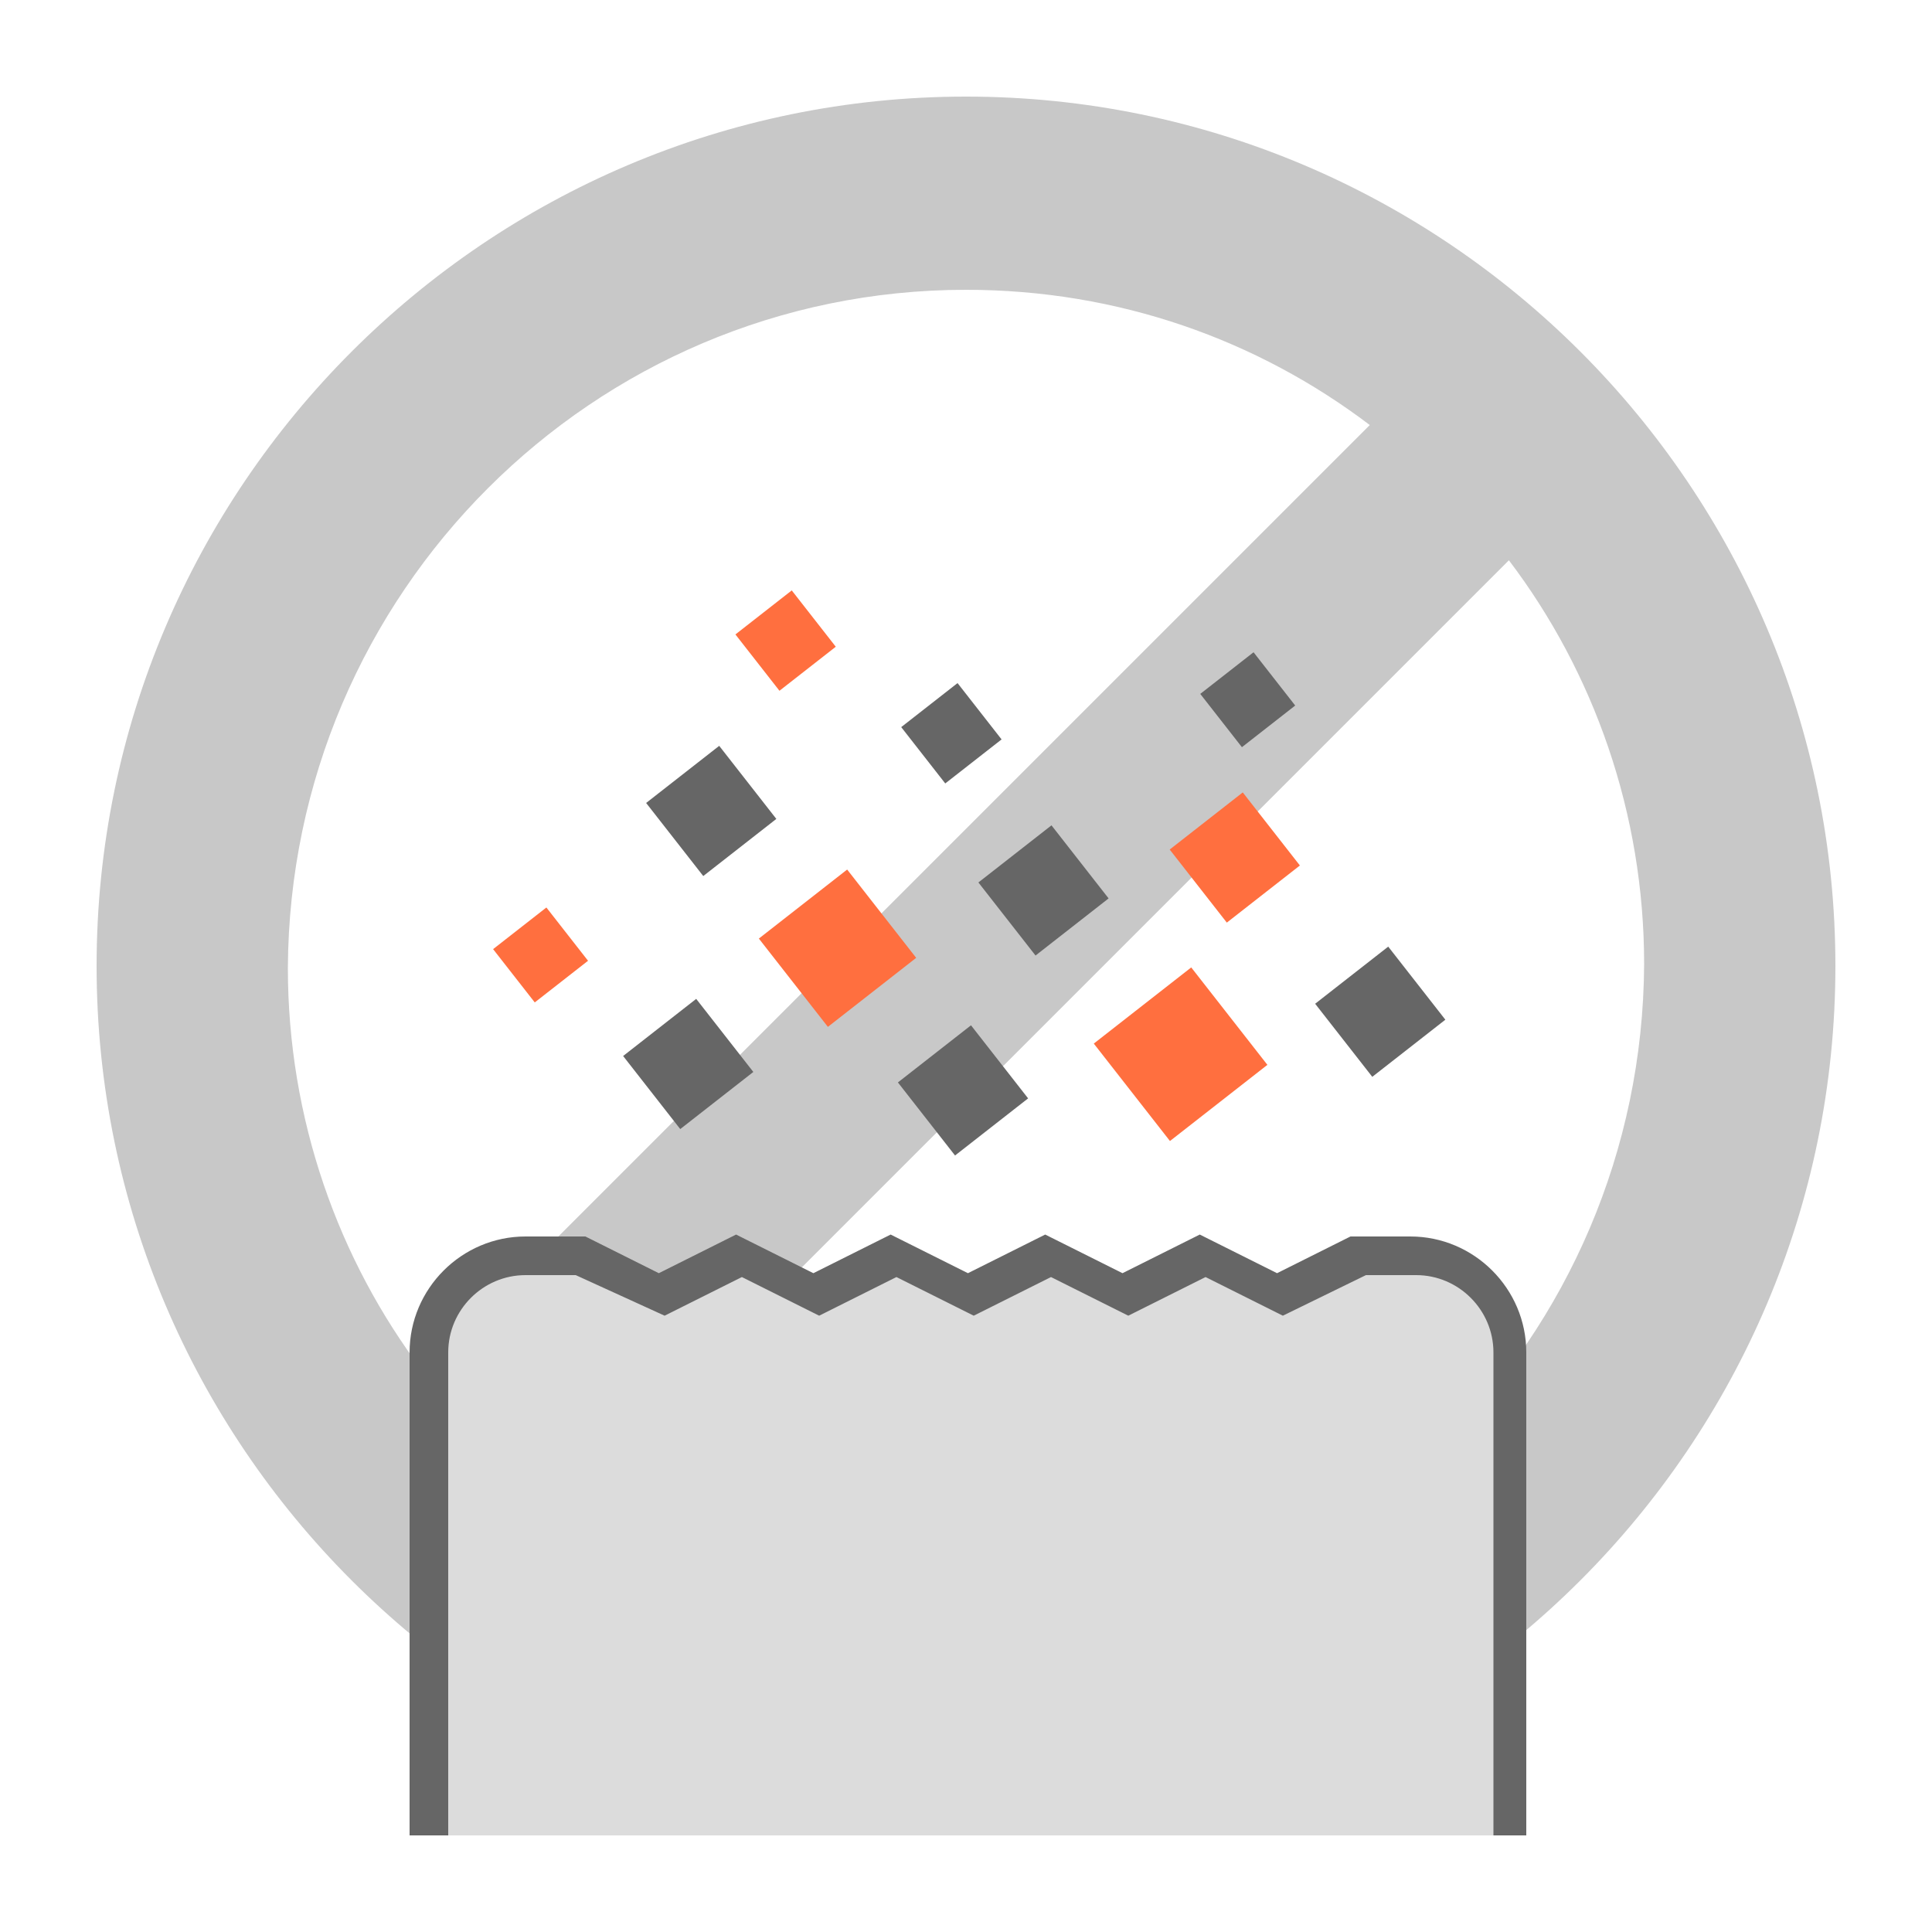 <?xml version="1.0" encoding="utf-8"?>
<!-- Generator: Adobe Illustrator 27.3.1, SVG Export Plug-In . SVG Version: 6.00 Build 0)  -->
<svg version="1.1" id="レイヤー_1" xmlns="http://www.w3.org/2000/svg" xmlns:xlink="http://www.w3.org/1999/xlink" x="0px"
	 y="0px" viewBox="0 0 100 100" style="enable-background:new 0 0 100 100;" xml:space="preserve">
<style type="text/css">
	.st0{fill:#FFFFFF;}
	.st1{fill:#C8C8C8;}
	.st2{fill:#DCDCDC;}
	.st3{fill:#666666;}
	.st4{fill:url(#SVGID_1_);}
	.st5{fill:#FF6F3F;}
	.st6{fill:#F0F0F0;}
</style>
<path class="st1" d="M50,5C25.2,5,5,25.2,5,50s20.2,45,45,45s45-20.2,45-45S74.8,5,50,5z M50,15c7.9,0,15.1,2.6,20.9,7l-49,49
	c-4.4-5.8-7-13.1-7-20.9C15,30.7,30.7,15,50,15z M50,85c-7.9,0-15.1-2.6-20.9-7l49-49c4.4,5.8,7,13.1,7,20.9C85,69.3,69.3,85,50,85z
	"/>
<g>
	<path class="st2" d="M78.3,95V70c0-2.8-2.2-5-5-5h-2.8l-4,2l-4-2l-4,2l-4-2l-4,2l-4-2l-4,2l-4-2l-4,2l-4-2h-2.8c-2.8,0-5,2.2-5,5
		v25"/>
	<path class="st3" d="M79.3,95h-2V70c0-2.2-1.8-4-4-4h-2.6l-4.3,2.1l-4-2l-4,2l-4-2l-4,2l-4-2l-4,2l-4-2l-4,2L29.8,66h-2.6
		c-2.2,0-4,1.8-4,4v25h-2V70c0-3.3,2.7-6,6-6h3.1l3.8,1.9l4-2l4,2l4-2l4,2l4-2l4,2l4-2l4,2l3.8-1.9h3.1c3.3,0,6,2.7,6,6V95z"/>
</g>
<g>
	<rect x="33.2" y="52.7" transform="matrix(0.788 -0.616 0.616 0.788 -26.372 33.582)" class="st3" width="4.8" height="4.8"/>
	
		<rect x="26.2" y="47.7" transform="matrix(0.788 -0.616 0.616 0.788 -24.506 27.679)" class="st5" width="3.5" height="3.5"/>
	
		<rect x="40.4" y="46.2" transform="matrix(0.788 -0.616 0.616 0.788 -21.016 37.061)" class="st5" width="5.8" height="5.8"/>
	
		<rect x="47.4" y="54.1" transform="matrix(0.788 -0.616 0.616 0.788 -24.201 42.594)" class="st3" width="4.8" height="4.8"/>
	<rect x="61.5" y="42" transform="matrix(0.788 -0.616 0.616 0.788 -13.791 48.76)" class="st5" width="4.8" height="4.8"/>
	
		<rect x="57.9" y="51.4" transform="matrix(0.788 -0.616 0.616 0.788 -20.673 49.179)" class="st5" width="6.4" height="6.4"/>
	<rect x="47.4" y="36.1" transform="matrix(0.788 -0.616 0.616 0.788 -12.942 38.387)" class="st3" width="3.7" height="3.7"/>
	
		<rect x="38.8" y="31.3" transform="matrix(0.788 -0.616 0.616 0.788 -11.79 32.075)" class="st5" width="3.7" height="3.7"/>
	
		<rect x="34.4" y="39.6" transform="matrix(0.788 -0.616 0.616 0.788 -18.057 31.547)" class="st3" width="4.8" height="4.8"/>
	
		<rect x="51.6" y="43.7" transform="matrix(0.788 -0.616 0.616 0.788 -16.938 43.026)" class="st3" width="4.8" height="4.8"/>
	<rect x="62.8" y="34.5" transform="matrix(0.788 -0.616 0.616 0.788 -8.613 47.415)" class="st3" width="3.5" height="3.5"/>
	<rect x="69" y="50" transform="matrix(0.788 -0.616 0.616 0.788 -17.1 55.058)" class="st3" width="4.8" height="4.8"/>
</g>
</svg>
